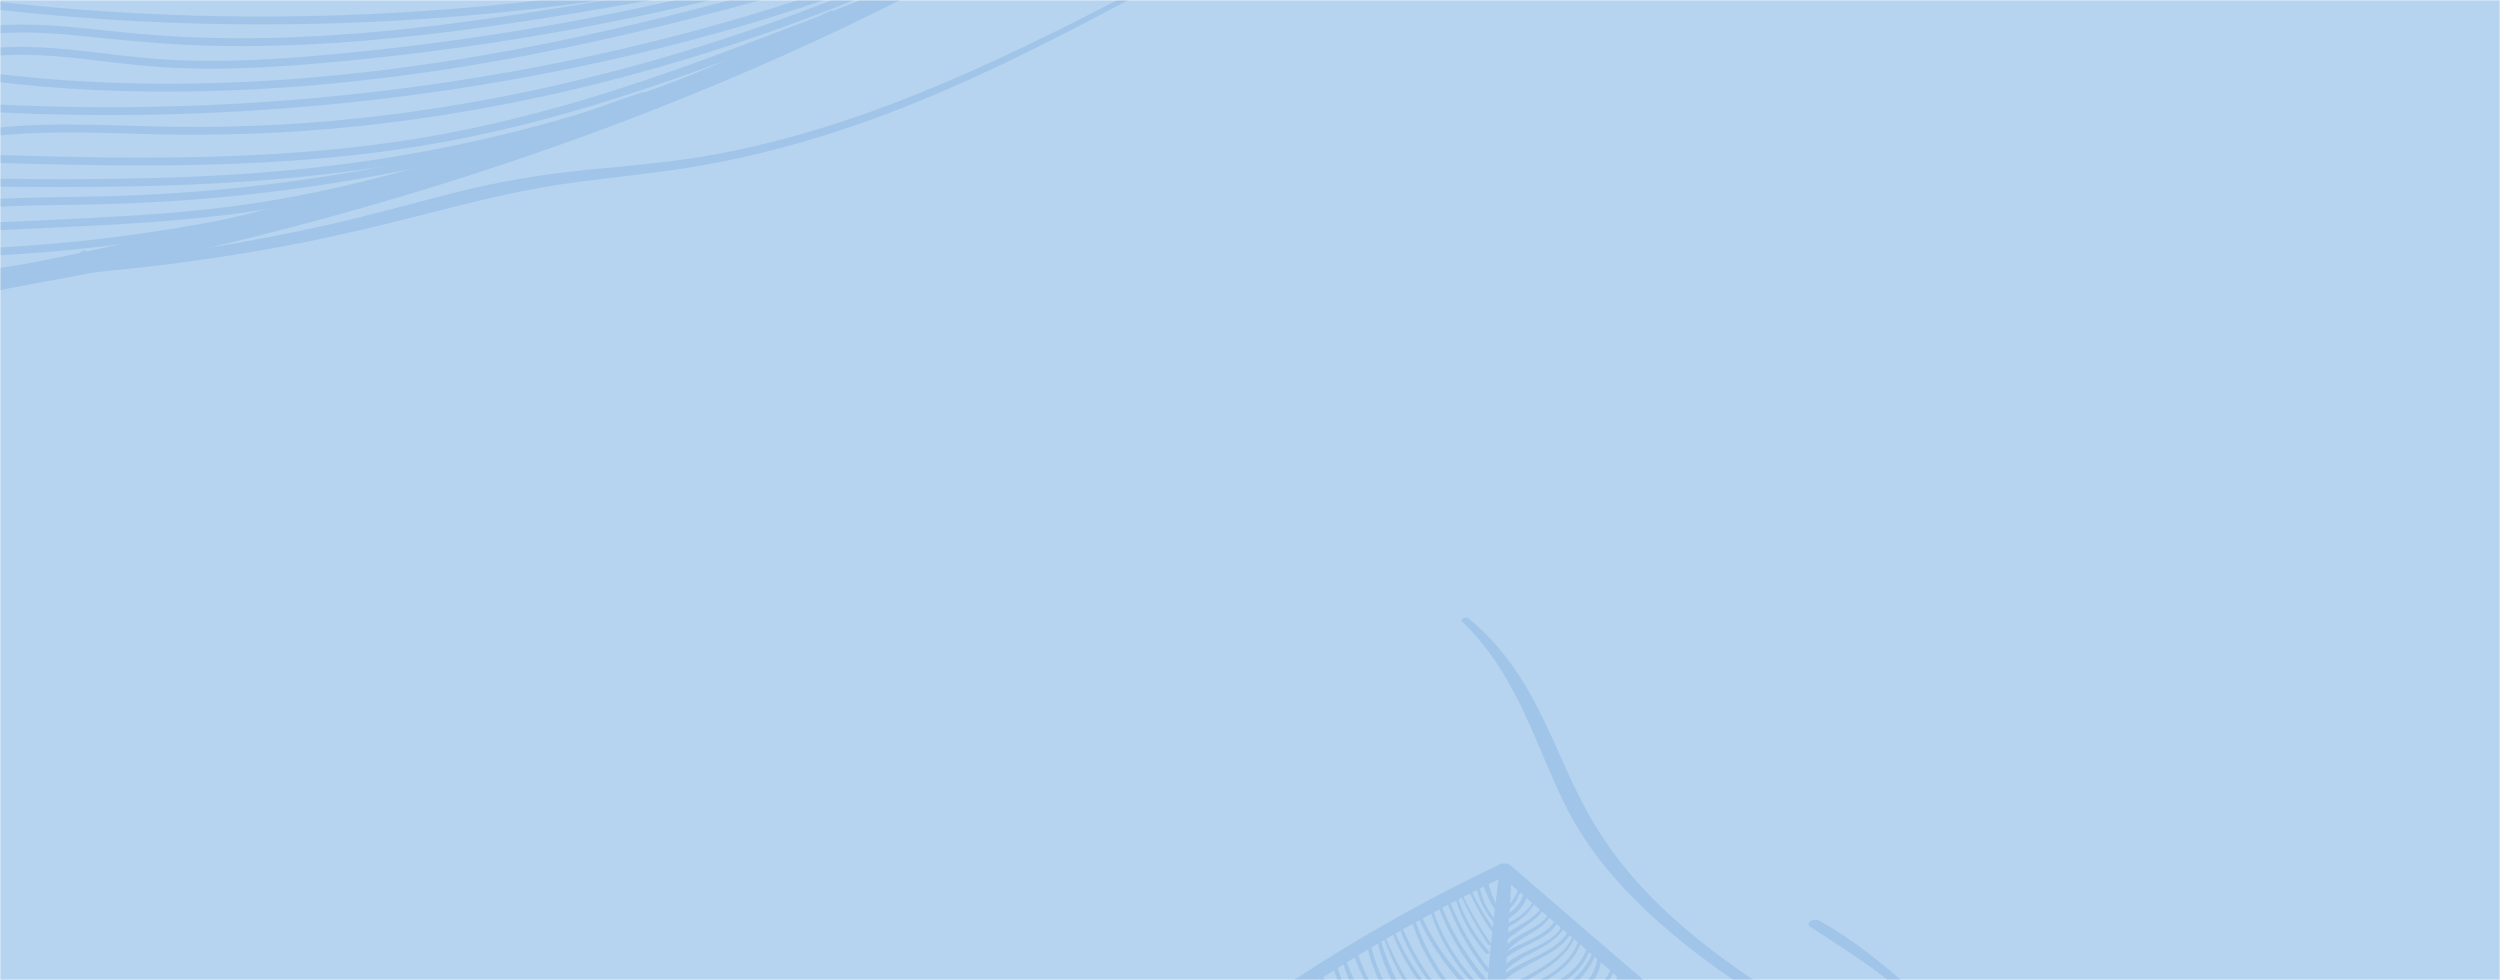 <?xml version="1.0" encoding="UTF-8"?> <svg xmlns="http://www.w3.org/2000/svg" width="954" height="374" viewBox="0 0 954 374" fill="none"><mask id="mask0_216_2373" style="mask-type:alpha" maskUnits="userSpaceOnUse" x="0" y="0" width="954" height="374"><rect width="954" height="374" fill="#D9D9D9"></rect></mask><g mask="url(#mask0_216_2373)"><rect y="-386" width="1920" height="760" fill="#B6D4F0"></rect><g opacity="0.4"><path d="M-2.431 106.413C19.744 105.465 41.824 103.635 63.689 100.906C80.672 98.777 97.535 96.098 114.16 92.837C130.928 89.543 147.316 85.533 163.655 81.357C179.828 77.231 196.024 73.138 212.864 70.542C230.013 67.897 247.496 66.532 264.573 63.687C295.18 58.596 324.024 49.545 351.106 38.464C378.664 27.184 404.411 13.89 429.825 0.43C432.946 -1.217 436.066 -2.881 439.186 -4.544C440.353 -5.177 439.21 -6.591 437.995 -5.959C412.629 7.169 387.167 20.263 360.133 31.693C333.194 43.09 304.707 52.889 274.22 58.663C257.928 61.741 241.303 63.122 224.63 64.752C207.385 66.433 190.594 69.195 174.23 73.337C158.034 77.43 142.075 81.939 125.688 85.666C109.444 89.36 92.938 92.487 76.242 95.066C50.327 99.076 24.032 101.738 -2.407 103.119V106.447L-2.431 106.413Z" fill="#83AEDC"></path><path d="M675.418 378.159C659.936 368.094 645.455 357.279 633.093 345.283C622.089 334.618 613.181 323.155 606.321 310.909C599.509 298.764 594.674 286.152 588.648 273.807C582.122 260.397 573.714 246.837 560.399 235.989C559.304 235.091 557.041 236.289 558.041 237.254C580.049 258.75 585.813 285.171 598.461 309.528C611.371 334.435 634.76 355.682 661.603 374.083C663.604 375.447 665.605 376.795 667.63 378.126H675.394L675.418 378.159Z" fill="#83AEDC"></path><path d="M729.962 378.159C727.604 375.929 725.151 373.75 722.626 371.603C714.123 364.383 704.882 357.162 694.306 351.388C691.948 350.107 688.637 352.237 690.924 353.751C700.523 360.107 710.36 366.163 719.197 373.051C721.34 374.715 723.436 376.428 725.508 378.142H729.939L729.962 378.159Z" fill="#83AEDC"></path><path d="M496.923 378.16C516.121 365.398 536.462 353.486 557.803 342.555C563.686 339.543 569.641 336.598 575.667 333.72C574.357 333.603 573.047 333.487 571.713 333.371C588.957 348.311 606.25 363.219 623.518 378.16H631.997L591.577 343.303C586.48 338.911 581.383 334.535 576.334 330.143C575.5 329.411 573.475 329.261 572.38 329.793C542.178 344.185 513.787 360.39 487.562 378.16H496.923Z" fill="#83AEDC"></path><path d="M571.759 335.999C569.949 350.025 568.472 364.084 567.329 378.143H574.189C575.022 364.101 575.904 350.042 576.761 335.999C576.904 333.737 572.069 333.803 571.783 335.999" fill="#83AEDC"></path><path d="M565.4 336.248C566.782 340.291 568.616 344.251 570.855 348.094C571.188 348.677 572.546 348.444 572.236 347.828C570.188 343.918 568.664 339.909 567.639 335.816C567.377 334.801 565.019 335.217 565.377 336.248" fill="#83AEDC"></path><path d="M563.446 337.23C563.446 339.992 564.47 342.804 565.709 345.4C566.995 348.045 568.71 350.574 570.854 352.937C571.283 353.419 572.378 352.97 571.949 352.487C569.806 350.158 568.067 347.662 566.781 345.05C565.519 342.471 564.923 339.826 564.232 337.147C564.161 336.831 563.47 336.914 563.47 337.214" fill="#83AEDC"></path><path d="M560.041 338.894C561.255 341.739 562.613 344.534 564.161 347.296C565.662 349.958 567.162 352.753 569.163 355.249C569.568 355.748 570.568 355.316 570.259 354.8C568.591 352.104 566.662 349.526 565.09 346.797C563.566 344.135 562.208 341.44 560.993 338.694C560.803 338.262 559.85 338.445 560.041 338.877" fill="#83AEDC"></path><path d="M556.755 340.026C559.637 347.064 563.472 353.869 567.926 360.474C568.26 360.973 569.331 360.54 568.974 360.041C564.33 353.569 560.542 346.797 557.446 339.876C557.303 339.56 556.612 339.693 556.732 340.009" fill="#83AEDC"></path><path d="M555.088 341.905C557.16 349.625 561.186 357.029 566.95 363.767C567.474 364.383 568.855 363.817 568.307 363.218C562.448 356.613 558.304 349.342 556.089 341.722C555.946 341.256 554.969 341.456 555.088 341.922" fill="#83AEDC"></path><path d="M551.99 343.835C555.349 353.153 560.398 362.17 566.972 370.606C567.472 371.255 568.901 370.672 568.401 370.023C561.78 361.688 556.682 352.82 553.205 343.586C552.991 343.037 551.8 343.27 551.99 343.819" fill="#83AEDC"></path><path d="M548.346 344.384C550.371 350.29 553.11 356.064 556.516 361.671C559.922 367.261 563.852 372.934 568.806 377.942C568.901 378.042 568.997 378.109 569.116 378.142H570.021C570.426 377.992 570.688 377.66 570.378 377.294C568.139 374.681 565.781 372.136 563.709 369.441C561.684 366.812 559.803 364.133 558.064 361.404C554.539 355.831 551.705 350.041 549.513 344.134C549.323 343.602 548.156 343.835 548.346 344.367" fill="#83AEDC"></path><path d="M545.632 346.897C548.871 358.094 555.421 368.709 564.591 378.159H566.758C557.017 368.792 550.228 357.994 546.68 346.697C546.537 346.215 545.489 346.414 545.632 346.897Z" fill="#83AEDC"></path><path d="M540.63 348.91C543.369 355.332 546.989 361.588 551.443 367.528C553.682 370.523 556.136 373.451 558.803 376.279C559.375 376.895 559.97 377.527 560.566 378.143H563.162C562.257 377.294 561.352 376.446 560.518 375.581C557.827 372.835 555.326 369.99 553.063 367.062C548.514 361.189 544.846 355.016 542.13 348.627C541.845 347.978 540.368 348.245 540.654 348.91" fill="#83AEDC"></path><path d="M538.651 351.106C541.39 360.523 546.511 369.707 553.251 378.143H555.181C550.584 372.519 546.773 366.563 543.819 360.44C542.295 357.296 541.056 354.084 539.889 350.857C539.675 350.291 538.484 350.541 538.651 351.09" fill="#83AEDC"></path><path d="M533.769 353.053C534.555 356.281 536.151 359.442 537.723 362.52C539.295 365.548 541.034 368.543 542.987 371.471C544.488 373.734 546.107 375.98 547.846 378.176H549.656C545.798 373.418 542.439 368.443 539.605 363.335C537.723 359.908 536.318 356.364 534.484 352.92C534.317 352.604 533.674 352.72 533.769 353.053Z" fill="#83AEDC"></path><path d="M531.031 354.983C533.175 361.738 537.033 368.326 541.392 374.532C542.25 375.747 543.131 376.961 544.06 378.159H545.989C542.774 374.2 539.892 370.09 537.415 365.831C535.295 362.22 533.58 358.527 531.793 354.85C531.651 354.534 530.96 354.667 531.079 354.983" fill="#83AEDC"></path><path d="M529.84 356.397C528.673 355.632 527.982 357.196 528.077 357.795C528.244 358.826 528.768 359.891 529.125 360.889C529.506 361.921 529.911 362.936 530.34 363.951C532.055 367.944 534.127 371.854 536.485 375.697C536.985 376.529 537.509 377.344 538.057 378.159H539.724C537.652 375.165 535.77 372.103 534.079 368.992C533.007 367.012 531.983 365.015 531.078 363.002C530.626 361.987 530.149 360.989 529.697 359.974C529.482 359.475 529.268 358.959 529.054 358.46C528.958 358.26 528.863 358.061 528.792 357.844C528.792 357.795 528.863 356.33 529.339 356.763C529.625 356.996 530.173 356.647 529.84 356.414" fill="#83AEDC"></path><path d="M524.908 356.647C526.456 363.984 529.219 371.222 533.125 378.143H535.34C533.792 375.564 532.411 372.935 531.172 370.273C529.076 365.731 527.457 361.073 526.313 356.381C526.147 355.715 524.765 356.015 524.884 356.647" fill="#83AEDC"></path><path d="M521.622 359.808C522.051 364.234 523.861 368.742 525.648 372.968C526.386 374.715 527.196 376.446 528.077 378.159H529.863C529.173 376.878 528.53 375.581 527.91 374.266C526.815 371.904 525.838 369.524 525.004 367.112C524.147 364.65 523.575 362.154 522.718 359.708C522.575 359.276 521.551 359.359 521.575 359.808" fill="#83AEDC"></path><path d="M515.716 361.954C517.55 367.461 519.908 372.868 522.813 378.142H524.624C524.29 377.577 523.981 377.011 523.671 376.445C521.051 371.62 518.955 366.662 517.311 361.638C517.073 360.905 515.477 361.222 515.716 361.954Z" fill="#83AEDC"></path><path d="M512.547 367.711C513.619 371.239 515 374.732 516.691 378.16H518.835C517.001 374.633 515.405 371.055 514.024 367.428C513.762 366.763 512.356 367.046 512.571 367.711" fill="#83AEDC"></path><path d="M508.307 367.944C509.331 371.388 510.617 374.799 512.118 378.143H513.904C512.308 374.682 510.975 371.188 509.903 367.628C509.688 366.896 508.093 367.212 508.307 367.944Z" fill="#83AEDC"></path><path d="M579.644 338.428C578.739 341.656 576.762 344.767 573.808 347.33C573.117 347.928 574.332 348.611 575.023 347.978C578.024 345.2 579.929 341.956 580.549 338.495C580.62 338.145 579.739 338.062 579.644 338.412" fill="#83AEDC"></path><path d="M581.502 340.691C581.026 342.704 580.025 344.618 578.406 346.331C576.762 348.062 574.619 349.326 572.142 350.441C570.998 350.957 572.022 352.204 573.213 351.722C575.952 350.657 578.263 348.877 579.906 347.03C581.574 345.167 582.669 343.004 582.884 340.808C582.931 340.259 581.621 340.125 581.478 340.674" fill="#83AEDC"></path><path d="M585.217 343.719C582.906 347.929 578.381 351.406 572.593 353.386C571.45 353.785 572.474 355.05 573.593 354.6C579.429 352.221 583.954 348.378 586.05 343.886C586.217 343.503 585.407 343.37 585.217 343.719Z" fill="#83AEDC"></path><path d="M588.767 345.599C587.004 348.744 583.384 351.04 579.787 353.169C575.929 355.465 572.213 357.911 569.569 360.956C568.807 361.821 570.665 362.537 571.499 361.738C573.19 360.124 574.881 358.56 576.858 357.113C578.477 355.915 580.216 354.767 581.907 353.585C585.147 351.306 588.314 348.877 589.791 345.782C590.005 345.35 589.053 345.183 588.815 345.599" fill="#83AEDC"></path><path d="M591.314 347.562C590.218 351.888 584.478 354.217 580.048 356.813C575.88 359.259 571.378 362.753 572.402 366.879C572.593 367.644 574.379 367.461 574.332 366.696C574.022 362.303 578.833 359.408 583.216 356.78C587.217 354.367 591.552 351.605 592.314 347.762C592.41 347.329 591.457 347.113 591.338 347.579" fill="#83AEDC"></path><path d="M593.769 349.542C593.007 354.184 587.052 357.146 581.931 359.525C576.977 361.821 571.832 364.317 569.665 368.36C569.165 369.325 571.308 369.707 571.832 368.776C576.382 360.69 594.031 359.076 595.079 349.542C595.151 348.943 593.864 348.977 593.769 349.542Z" fill="#83AEDC"></path><path d="M596.292 352.521C594.72 357.313 588.598 360.158 583.144 362.753C577.928 365.232 572.688 368.144 570.83 372.536C570.425 373.468 572.521 373.867 572.926 372.935C574.855 368.377 581 365.582 586.098 362.836C590.957 360.224 596.054 357.096 597.292 352.704C597.411 352.255 596.435 352.055 596.292 352.504" fill="#83AEDC"></path><path d="M598.556 354.767C594.697 363.984 578.596 366.23 571.713 373.9C570.95 374.765 572.856 375.514 573.642 374.682C580.835 367.212 596.412 364.333 599.89 355.016C600.128 354.417 598.794 354.151 598.556 354.767Z" fill="#83AEDC"></path><path d="M599.745 357.977C597.601 362.719 592.79 366.463 587.479 369.657C582.501 372.652 577.141 375.364 571.901 378.159H575.426C580.19 375.58 584.954 372.968 589.313 370.09C594.362 366.779 598.816 362.902 600.722 358.16C600.912 357.711 599.936 357.528 599.721 357.961" fill="#83AEDC"></path><path d="M601.913 359.941C600.126 364.982 595.649 369.208 590.099 372.552C587.288 374.249 584.216 375.747 581.024 377.094C580.167 377.46 579.262 377.793 578.356 378.159H582.406C582.906 377.959 583.358 377.743 583.811 377.527C586.764 376.096 589.599 374.532 592.195 372.785C597.316 369.308 601.484 365.098 603.128 360.19C603.318 359.641 602.103 359.392 601.913 359.957" fill="#83AEDC"></path><path d="M605.915 360.773C604.152 367.146 598.769 372.553 590.957 376.014C589.313 376.746 587.551 377.445 585.788 378.143H590.433C591.695 377.561 592.91 376.979 594.077 376.33C600.937 372.57 605.676 366.996 607.082 360.973C607.201 360.441 606.081 360.208 605.915 360.757" fill="#83AEDC"></path><path d="M607.51 364.117C605.152 369.491 600.603 374.266 594.839 378.143H597.721C600.317 376.196 602.627 374.05 604.509 371.737C606.391 369.424 607.844 366.945 608.844 364.383C609.082 363.784 607.772 363.534 607.51 364.133" fill="#83AEDC"></path><path d="M609.511 365.814C608.963 370.573 606.224 374.715 601.865 378.159H604.509C605.462 377.311 606.343 376.412 607.129 375.447C609.535 372.503 610.797 369.192 611.083 365.814C611.131 365.115 609.606 365.115 609.511 365.814Z" fill="#83AEDC"></path><path d="M614.824 369.275C613.681 372.586 611.418 375.547 608.465 378.16H610.728C613.3 375.564 615.229 372.636 616.182 369.541C616.373 368.926 615.063 368.676 614.848 369.275" fill="#83AEDC"></path><path d="M616.871 372.087C617.086 374.2 616.609 376.23 615.633 378.16H617.372C618.229 376.213 618.562 374.167 618.253 372.087C618.158 371.472 616.8 371.455 616.871 372.087Z" fill="#83AEDC"></path><path d="M503.638 373.734C504.258 375.214 504.924 376.695 505.615 378.159H507.449C506.663 376.595 505.925 375.015 505.234 373.417C504.924 372.702 503.329 373.001 503.638 373.734Z" fill="#83AEDC"></path><path d="M498.781 373.267C499.162 374.898 499.591 376.528 500.067 378.159H501.997C501.449 376.429 500.949 374.682 500.52 372.935C500.329 372.136 498.615 372.485 498.805 373.267" fill="#83AEDC"></path><path d="M546.202 -390.177C553.61 -371.858 559.922 -353.324 564.59 -334.556C580.191 -271.865 576.333 -204.715 534.651 -147.031C514.786 -119.579 486.633 -95.604 455.669 -73.891C426.491 -53.444 395.003 -34.543 362.134 -17.073C297.848 17.101 227.489 45.785 153.199 67.963C115.828 79.127 77.504 88.411 38.514 96.414C25.223 99.142 11.194 101.405 -2.454 104.267V111.238C6.24 109.408 15.1 107.844 23.794 106.247C63.07 99.042 101.561 89.808 139.122 79.077C214.103 57.664 285.32 29.912 350.606 -3.58C383.285 -20.334 414.534 -38.486 443.974 -57.952C475.509 -78.799 505.092 -101.477 527.934 -127.399C575.809 -181.788 587.122 -247.907 576.618 -310.398C572.093 -337.402 563.757 -364.022 553.157 -390.16H546.202V-390.177ZM-2.43 -300.649C10.265 -306.688 23.365 -312.295 36.56 -317.786C73.955 -333.392 110.85 -349.381 146.959 -366.418C163.584 -374.254 180.09 -382.207 196.596 -390.16H183.591C143.815 -371.043 103.895 -352.059 62.546 -334.606C40.752 -325.406 18.625 -316.454 -2.43 -306.505V-300.665V-300.649Z" fill="#83AEDC"></path><path d="M349.843 -390.177C302.421 -357.533 247.281 -330.879 200.907 -297.437C151.198 -261.583 112.16 -219.14 77.552 -175.682C41.657 -130.61 12.027 -83.342 -1.954 -32.496L-2.431 -30.75V5.704C-1.335 1.179 -0.263 -3.347 0.809 -7.839C6.835 -32.746 14.004 -57.387 25.556 -81.378C37.537 -106.269 53.138 -130.227 70.477 -153.503C103.728 -198.126 141.623 -242.117 189.141 -280.117C236.563 -318.018 296.157 -346.602 347.39 -381.708C351.463 -384.503 355.488 -387.332 359.442 -390.177H349.796H349.843Z" fill="#83AEDC"></path><path d="M-2.431 3.625C-0.406 3.458 1.356 2.011 -0.168 0.53C-0.906 -0.202 -1.668 -0.917 -2.431 -1.649V3.608V3.625Z" fill="#83AEDC"></path><path d="M429.397 -61.712C419.703 -53.725 406.364 -48.252 393.217 -43.493C380.164 -38.768 366.873 -34.376 353.392 -30.299C326.454 -22.163 298.681 -15.342 270.385 -9.885C242.16 -4.427 213.388 -0.318 184.353 2.377C155.247 5.089 125.879 6.404 96.511 6.304C67.119 6.204 37.751 4.673 8.669 1.679C5.144 1.313 1.595 0.93 -1.93 0.531C-2.097 0.514 -2.264 0.497 -2.431 0.514V3.525C26.675 6.853 56.115 8.75 85.602 9.216C115.304 9.681 145.029 8.683 174.516 6.271C203.979 3.858 233.205 0.031 261.906 -5.176C290.655 -10.4 318.856 -17.022 346.271 -25.009C359.823 -28.968 373.185 -33.244 386.285 -37.886C399.481 -42.561 413.01 -47.503 423.609 -54.84C426.253 -56.654 428.73 -58.584 430.992 -60.63C431.85 -61.412 430.326 -62.477 429.397 -61.712Z" fill="#83AEDC"></path><path d="M419.393 -54.408C399.338 -41.73 375.019 -32.23 350.201 -24.942C324.882 -17.522 298.419 -12.214 271.91 -7.323C242.756 -1.949 213.507 3.325 183.924 7.452C153.723 11.661 123.021 14.589 92.152 14.589C76.885 14.589 61.688 13.824 46.588 12.277C31.796 10.762 16.862 8.816 1.857 9.515C0.428 9.581 -1.002 9.681 -2.431 9.797V12.826C10.979 11.678 24.579 13.009 37.846 14.406C52.852 15.987 67.834 17.235 83.03 17.517C113.851 18.116 144.624 15.604 174.897 11.694C205.17 7.784 235.015 2.46 264.788 -2.947C291.56 -7.805 318.308 -12.913 344.032 -20.051C356.655 -23.545 368.993 -27.521 380.807 -32.213C392.573 -36.872 403.387 -42.312 413.605 -48.502C416.154 -50.049 418.655 -51.646 421.084 -53.277C422.18 -54.009 420.512 -55.107 419.393 -54.408Z" fill="#83AEDC"></path><path d="M435.876 -59.216C410.319 -47.836 383.737 -37.471 356.56 -28.087C329.217 -18.637 301.016 -10.417 272.22 -3.413C243.566 3.558 214.293 9.298 184.639 13.741C169.777 15.97 154.795 17.884 139.742 19.448C123.593 21.128 107.325 22.576 91.009 23.058C82.554 23.308 74.098 23.291 65.666 22.858C57.783 22.459 49.97 21.594 42.158 20.662C27.509 18.932 12.432 16.952 -2.454 18.349V21.411C9.241 20.263 21.245 21.294 32.916 22.625C40.443 23.474 47.922 24.456 55.472 25.138C63.737 25.886 72.05 26.219 80.362 26.219C97.202 26.219 113.97 24.955 130.643 23.374C145.625 21.943 160.559 20.196 175.398 18.133C205.266 13.974 234.753 8.5 263.645 1.795C292.489 -4.91 320.738 -12.88 348.2 -22.014C375.734 -31.181 402.244 -41.613 427.658 -53.376C430.826 -54.84 433.97 -56.321 437.09 -57.819C438.329 -58.418 437.138 -59.798 435.852 -59.216" fill="#83AEDC"></path><path d="M416.368 -51.413C411.343 -48.019 406.174 -44.692 400.601 -41.73C395.122 -38.819 389.358 -36.107 383.547 -33.544C371.852 -28.353 359.466 -23.978 346.89 -19.935C319.713 -11.216 291.893 -3.313 263.835 3.874C235.301 11.178 206.266 17.55 176.66 22.375C146.959 27.217 116.709 30.478 86.246 31.559C56.615 32.608 26.771 31.626 -2.454 27.982V31.077C22.96 34.271 49.041 35.32 74.765 34.87C105.515 34.338 136.145 31.543 166.204 27.067C196.286 22.592 225.821 16.469 254.808 9.315C283.581 2.21 311.901 -5.859 339.816 -14.494C352.749 -18.504 365.588 -22.73 377.83 -27.704C389.787 -32.563 400.839 -38.236 410.676 -45.058C413.177 -46.805 415.535 -48.602 417.75 -50.532C418.512 -51.197 417.273 -52.046 416.368 -51.447" fill="#83AEDC"></path><path d="M395.718 -35.973C384.094 -30.45 371.971 -25.458 359.871 -20.45C347.771 -15.442 335.457 -10.667 322.905 -6.225C297.705 2.71 271.624 10.43 244.924 16.885C218.319 23.324 191.118 28.498 163.512 32.392C135.907 36.285 107.944 38.847 79.838 40.078C52.447 41.276 24.937 41.193 -2.454 39.795V42.79C21.674 44.022 45.873 44.254 70.049 43.456C98.345 42.541 126.546 40.245 154.39 36.668C182.257 33.074 209.792 28.166 236.73 21.993C263.645 15.82 289.94 8.367 315.402 -0.302C328.05 -4.611 340.483 -9.22 352.654 -14.128C358.823 -16.623 364.944 -19.202 370.971 -21.864C376.925 -24.477 382.618 -27.405 388.358 -30.267C391.216 -31.697 394.122 -33.095 396.98 -34.526C398.219 -35.158 397.004 -36.572 395.718 -35.957" fill="#83AEDC"></path><path d="M364.754 -21.382C359.943 -17.689 353.964 -15.177 347.962 -12.564C342.269 -10.069 336.505 -7.656 330.717 -5.277C319.308 -0.585 307.709 3.874 295.943 8.083C272.22 16.585 247.687 24.022 222.511 30.128C197.477 36.201 171.777 40.976 145.649 44.137C119.567 47.282 93.058 48.763 66.595 48.38C43.682 48.047 20.269 46.334 -2.454 48.912V51.99C17.506 49.661 38.252 50.726 58.402 51.225C85.15 51.891 111.874 50.842 138.336 47.981C164.608 45.136 190.499 40.693 215.746 34.87C241.137 29.014 265.86 21.809 289.797 13.54C301.85 9.381 313.664 4.939 325.311 0.247C331.122 -2.099 336.886 -4.478 342.555 -6.974C348.343 -9.503 354.107 -12.049 359.323 -15.127C361.943 -16.674 364.349 -18.354 366.469 -20.234C367.398 -21.066 365.802 -22.198 364.754 -21.399" fill="#83AEDC"></path><path d="M359.061 -17.738C351.963 -10.517 341.816 -5.459 331.122 -1.1C319.88 3.492 308.328 7.785 296.895 12.144C273.648 21.012 250.259 29.73 225.94 37.1C201.479 44.521 176.16 50.56 150.007 54.287C123.473 58.064 96.392 59.628 69.358 60.027C45.42 60.393 21.483 59.844 -2.431 59.096V62.107C18.506 62.756 39.442 63.255 60.402 63.122C87.841 62.956 115.327 61.708 142.361 58.347C168.919 55.053 194.69 49.429 219.581 42.225C244.375 35.037 268.289 26.452 291.798 17.418C303.493 12.926 315.092 8.317 326.597 3.608C337.22 -0.734 347.938 -5.409 355.965 -12.031C357.846 -13.595 359.514 -15.242 360.99 -16.989C361.705 -17.854 359.847 -18.52 359.085 -17.721" fill="#83AEDC"></path><path d="M316.569 4.208C298.467 13.741 279.436 22.492 259.62 30.196C239.922 37.849 219.367 44.405 198.192 49.795C176.851 55.236 154.89 59.478 132.596 62.44C107.801 65.734 82.601 67.315 57.401 67.964C37.465 68.48 17.506 68.43 -2.454 68.18V71.225C14.457 71.424 31.368 71.458 48.279 71.158C74.194 70.709 100.084 69.361 125.641 66.333C148.197 63.655 170.444 59.678 192.071 54.487C213.555 49.313 234.42 42.94 254.451 35.42C274.649 27.833 293.847 19.098 311.758 9.099C313.878 7.918 315.95 6.703 318.022 5.489C319.046 4.89 317.617 3.642 316.546 4.208" fill="#83AEDC"></path><path d="M277.84 22.692C260.096 30.628 241.422 37.633 222.343 43.855C203.313 50.061 183.734 55.402 163.726 59.844C143.695 64.287 123.259 67.797 102.561 70.326C81.815 72.872 60.807 74.386 39.752 74.918C25.723 75.267 11.575 75.201 -2.431 75.983V78.994C9.264 78.329 21.078 78.279 32.797 78.063C54.067 77.697 75.265 76.415 96.273 74.07C117.114 71.74 137.741 68.463 157.962 64.203C178.232 59.944 198.12 54.72 217.365 48.531C236.539 42.358 254.903 35.17 272.672 27.201C274.863 26.219 277.03 25.221 279.198 24.223C280.556 23.59 279.246 22.093 277.864 22.709" fill="#83AEDC"></path><path d="M244.995 35.253C236.611 37.965 228.441 41.06 220.2 43.955C211.935 46.867 203.622 49.745 195.286 52.523C178.589 58.114 161.607 63.338 144.243 67.814C126.951 72.256 109.206 75.933 91.08 78.395C71.644 81.041 51.875 82.305 32.13 83.287C20.625 83.869 9.097 84.401 -2.431 84.917V87.929C6.811 87.496 16.052 87.064 25.294 86.631C45.254 85.683 65.214 84.551 84.935 82.189C103.466 79.976 121.639 76.532 139.336 72.156C156.819 67.83 173.825 62.689 190.546 57.082C207.362 51.442 223.892 45.386 240.279 39.18C242.327 38.398 244.352 37.616 246.352 36.784C247.829 36.168 246.471 34.754 244.995 35.22" fill="#83AEDC"></path><path d="M183.663 56.034C170.205 61.059 156.462 65.751 142.385 69.91C128.428 74.036 114.137 77.68 99.655 80.841C85.102 84.036 70.311 86.731 55.377 88.894C40.538 91.057 25.556 92.671 10.503 93.752C6.192 94.068 1.881 94.334 -2.454 94.551V97.562C0.094 97.429 2.667 97.279 5.215 97.113C20.507 96.131 35.751 94.601 50.828 92.554C65.881 90.508 80.767 87.912 95.439 84.784C110.183 81.623 124.665 77.93 138.837 73.67C152.913 69.444 166.728 64.786 180.019 59.462C181.662 58.796 183.305 58.13 184.925 57.465C186.259 56.916 185.02 55.535 183.687 56.034" fill="#83AEDC"></path><path d="M140.218 69.694C115.804 76.349 91.199 82.671 66.333 88.494C53.947 91.389 41.49 94.201 28.986 96.847C18.625 99.043 8.192 101.139 -2.431 102.587V105.615C6.739 104.4 15.79 102.686 24.627 100.84C49.874 95.582 74.884 89.642 99.488 83.07C113.422 79.344 127.213 75.417 140.885 71.258C142.218 70.858 141.623 69.328 140.218 69.71" fill="#83AEDC"></path><path d="M31.558 95.765C22.936 101.971 10.455 103.918 -1.406 104.916L-2.431 104.999V107.378C4 106.713 10.336 105.848 16.481 104.25C22.722 102.62 28.533 100.224 33.035 96.763C33.916 96.081 32.487 95.1 31.558 95.765Z" fill="#83AEDC"></path></g></g></svg> 